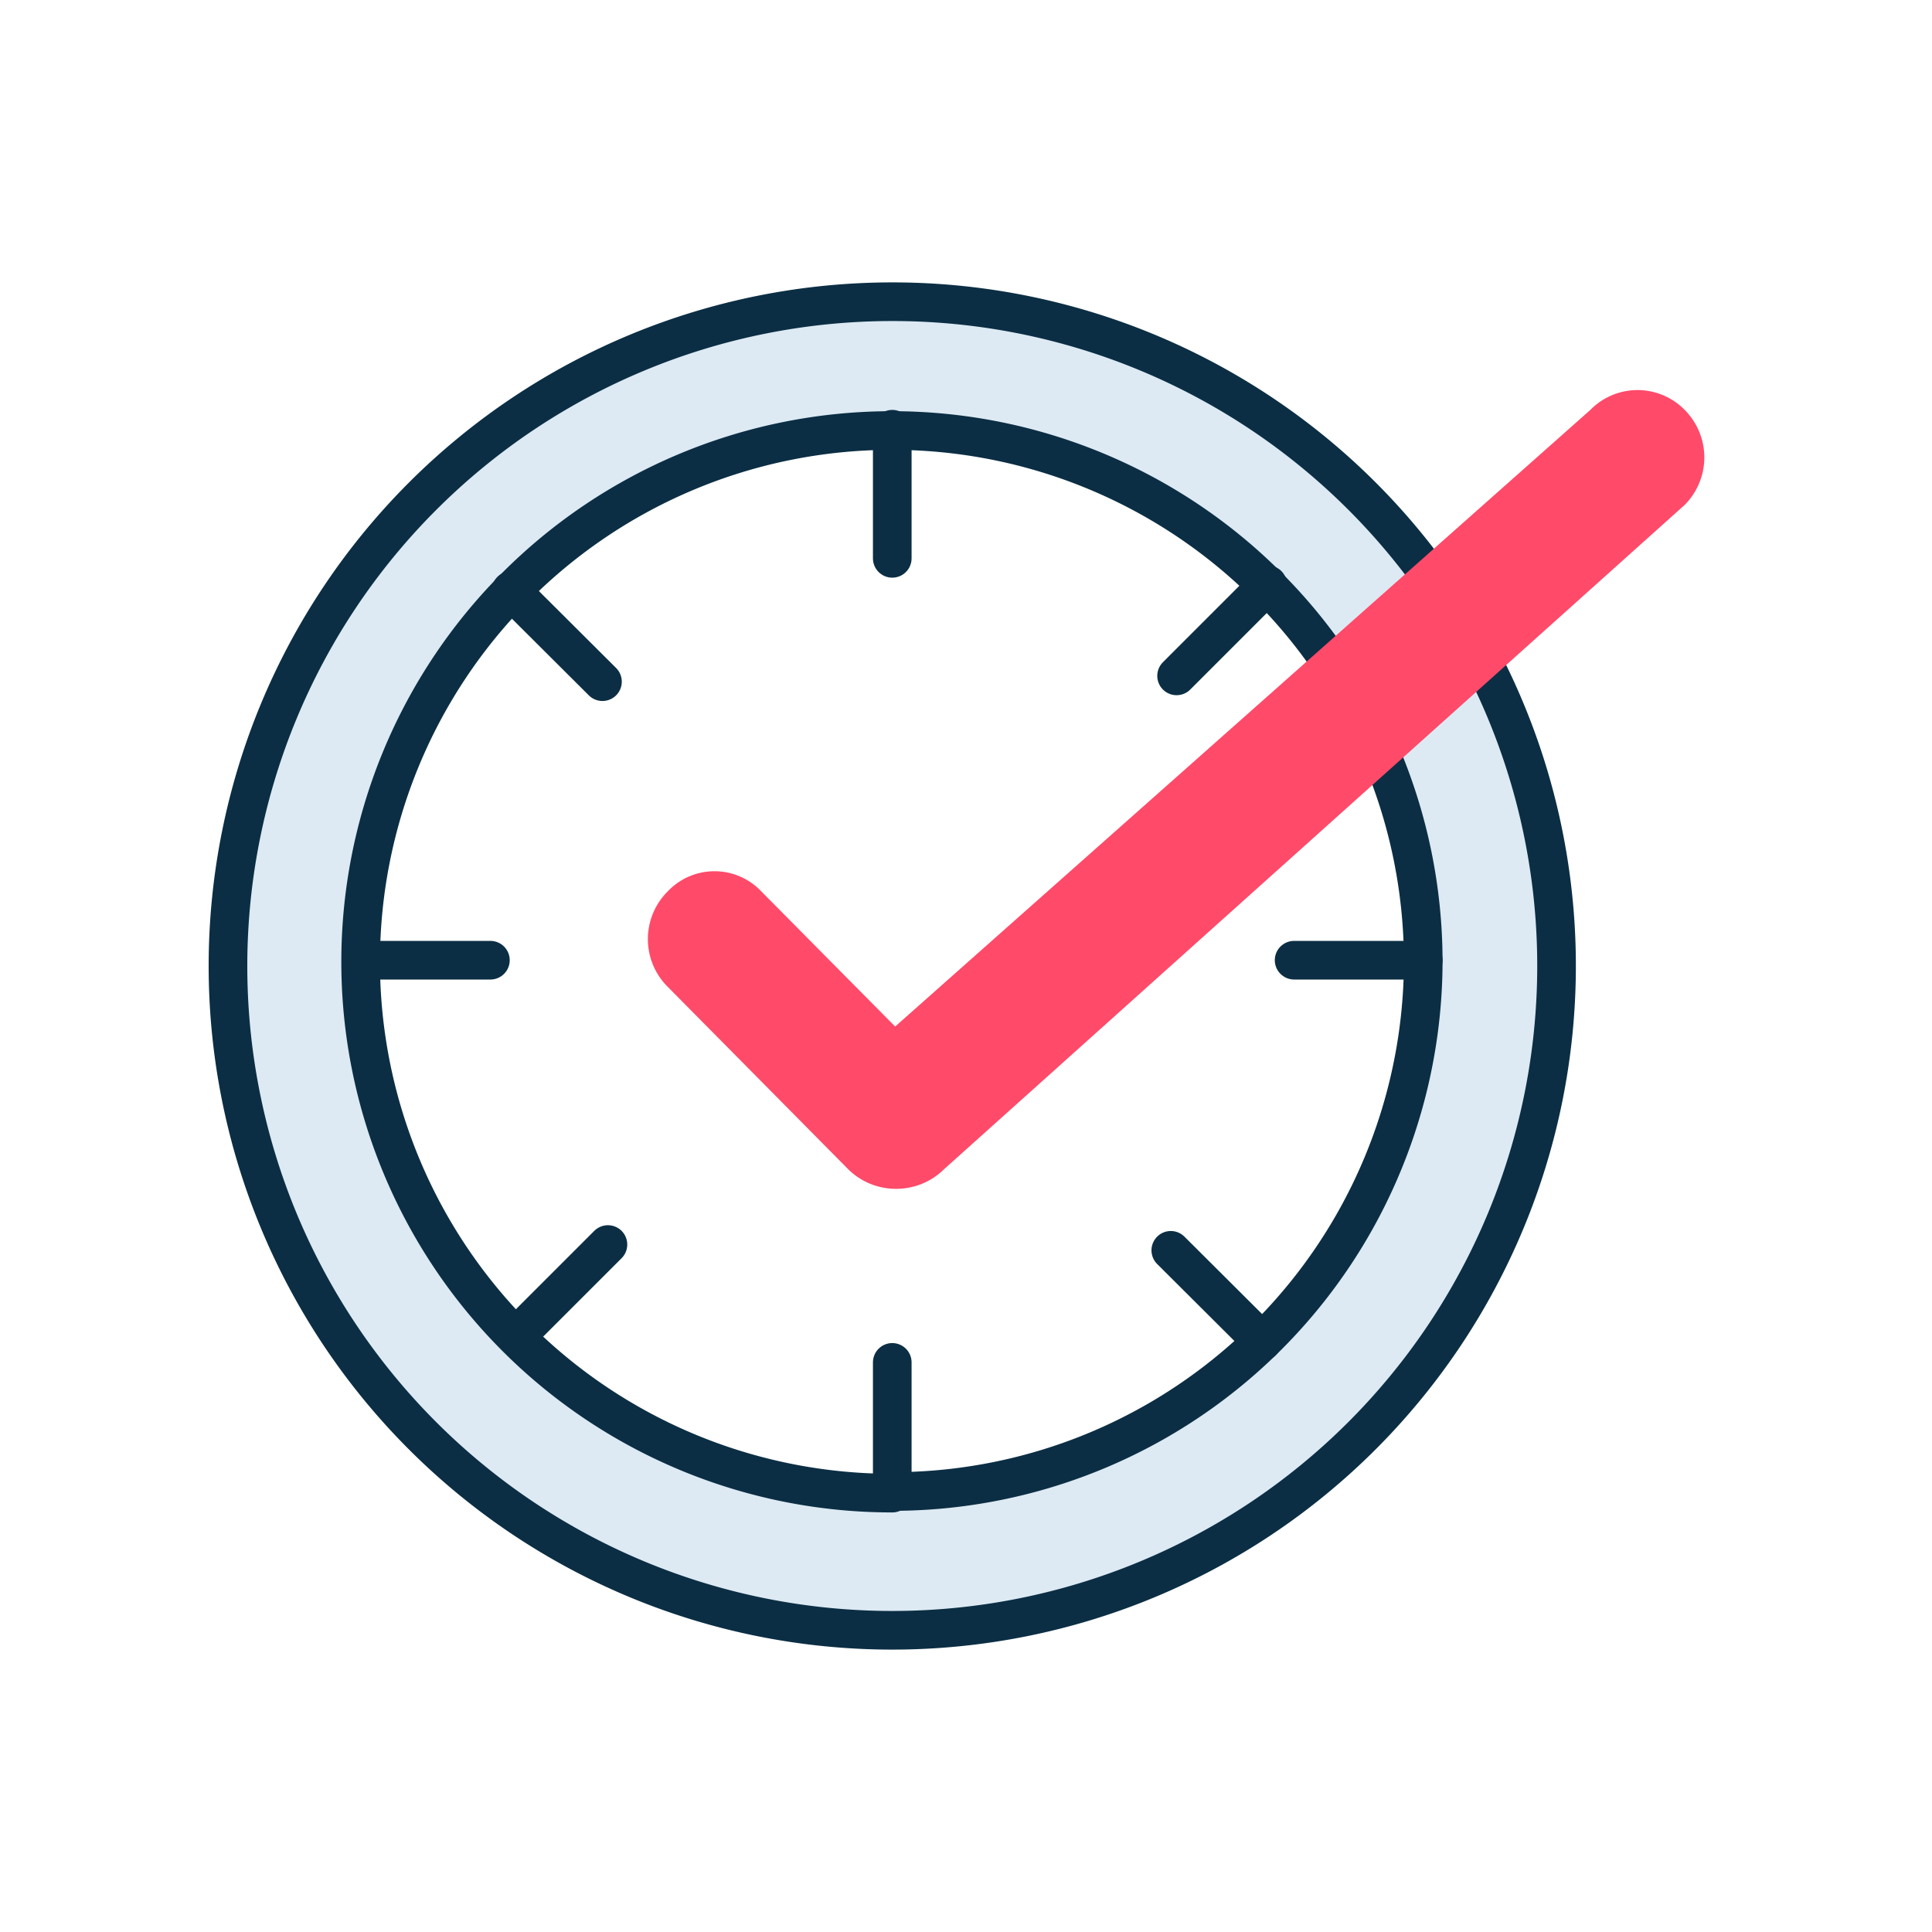 <?xml version="1.0" encoding="UTF-8"?> <svg xmlns="http://www.w3.org/2000/svg" id="Layer_1" data-name="Layer 1" viewBox="0 0 60 60"><path d="M27.71,9.37A20.63,20.63,0,1,0,48.34,30,20.62,20.62,0,0,0,27.71,9.37Zm0,37A16.5,16.5,0,1,1,44.2,29.82,16.49,16.49,0,0,1,27.71,46.32Z" fill="#ddeaf3" stroke="#0b2e44" stroke-linecap="round" stroke-linejoin="round" stroke-width="1.2"></path><line x1="27.71" y1="13.33" x2="27.71" y2="17.34" fill="none" stroke="#0b2e44" stroke-linecap="round" stroke-linejoin="round" stroke-width="1.2"></line><line x1="27.71" y1="42.31" x2="27.71" y2="46.32" fill="none" stroke="#0b2e44" stroke-linecap="round" stroke-linejoin="round" stroke-width="1.2"></line><line x1="44.2" y1="29.82" x2="40.19" y2="29.82" fill="none" stroke="#0b2e44" stroke-linecap="round" stroke-linejoin="round" stroke-width="1.2"></line><line x1="15.23" y1="29.82" x2="11.22" y2="29.82" fill="none" stroke="#0b2e44" stroke-linecap="round" stroke-linejoin="round" stroke-width="1.2"></line><line x1="39.37" y1="18.16" x2="36.54" y2="20.99" fill="none" stroke="#0b2e44" stroke-linecap="round" stroke-linejoin="round" stroke-width="1.2"></line><line x1="18.88" y1="38.65" x2="16.05" y2="41.48" fill="none" stroke="#0b2e44" stroke-linecap="round" stroke-linejoin="round" stroke-width="1.2"></line><line x1="39.2" y1="41.66" x2="36.36" y2="38.83" fill="none" stroke="#0b2e44" stroke-linecap="round" stroke-linejoin="round" stroke-width="1.2"></line><line x1="18.71" y1="21.17" x2="15.87" y2="18.34" fill="none" stroke="#0b2e44" stroke-linecap="round" stroke-linejoin="round" stroke-width="1.2"></line><path id="Fill-3" d="M27.8,36.92a2.1,2.1,0,0,1-1.46-.61l-5.61-5.67a2.09,2.09,0,0,1,0-2.95,2,2,0,0,1,2.92,0l4.15,4.19L49.39,12.73a2.05,2.05,0,0,1,2.93,0,2.09,2.09,0,0,1,0,2.95l-23,20.63a2.11,2.11,0,0,1-1.47.61" fill="#ff4a6a" fill-rule="evenodd"></path></svg> 